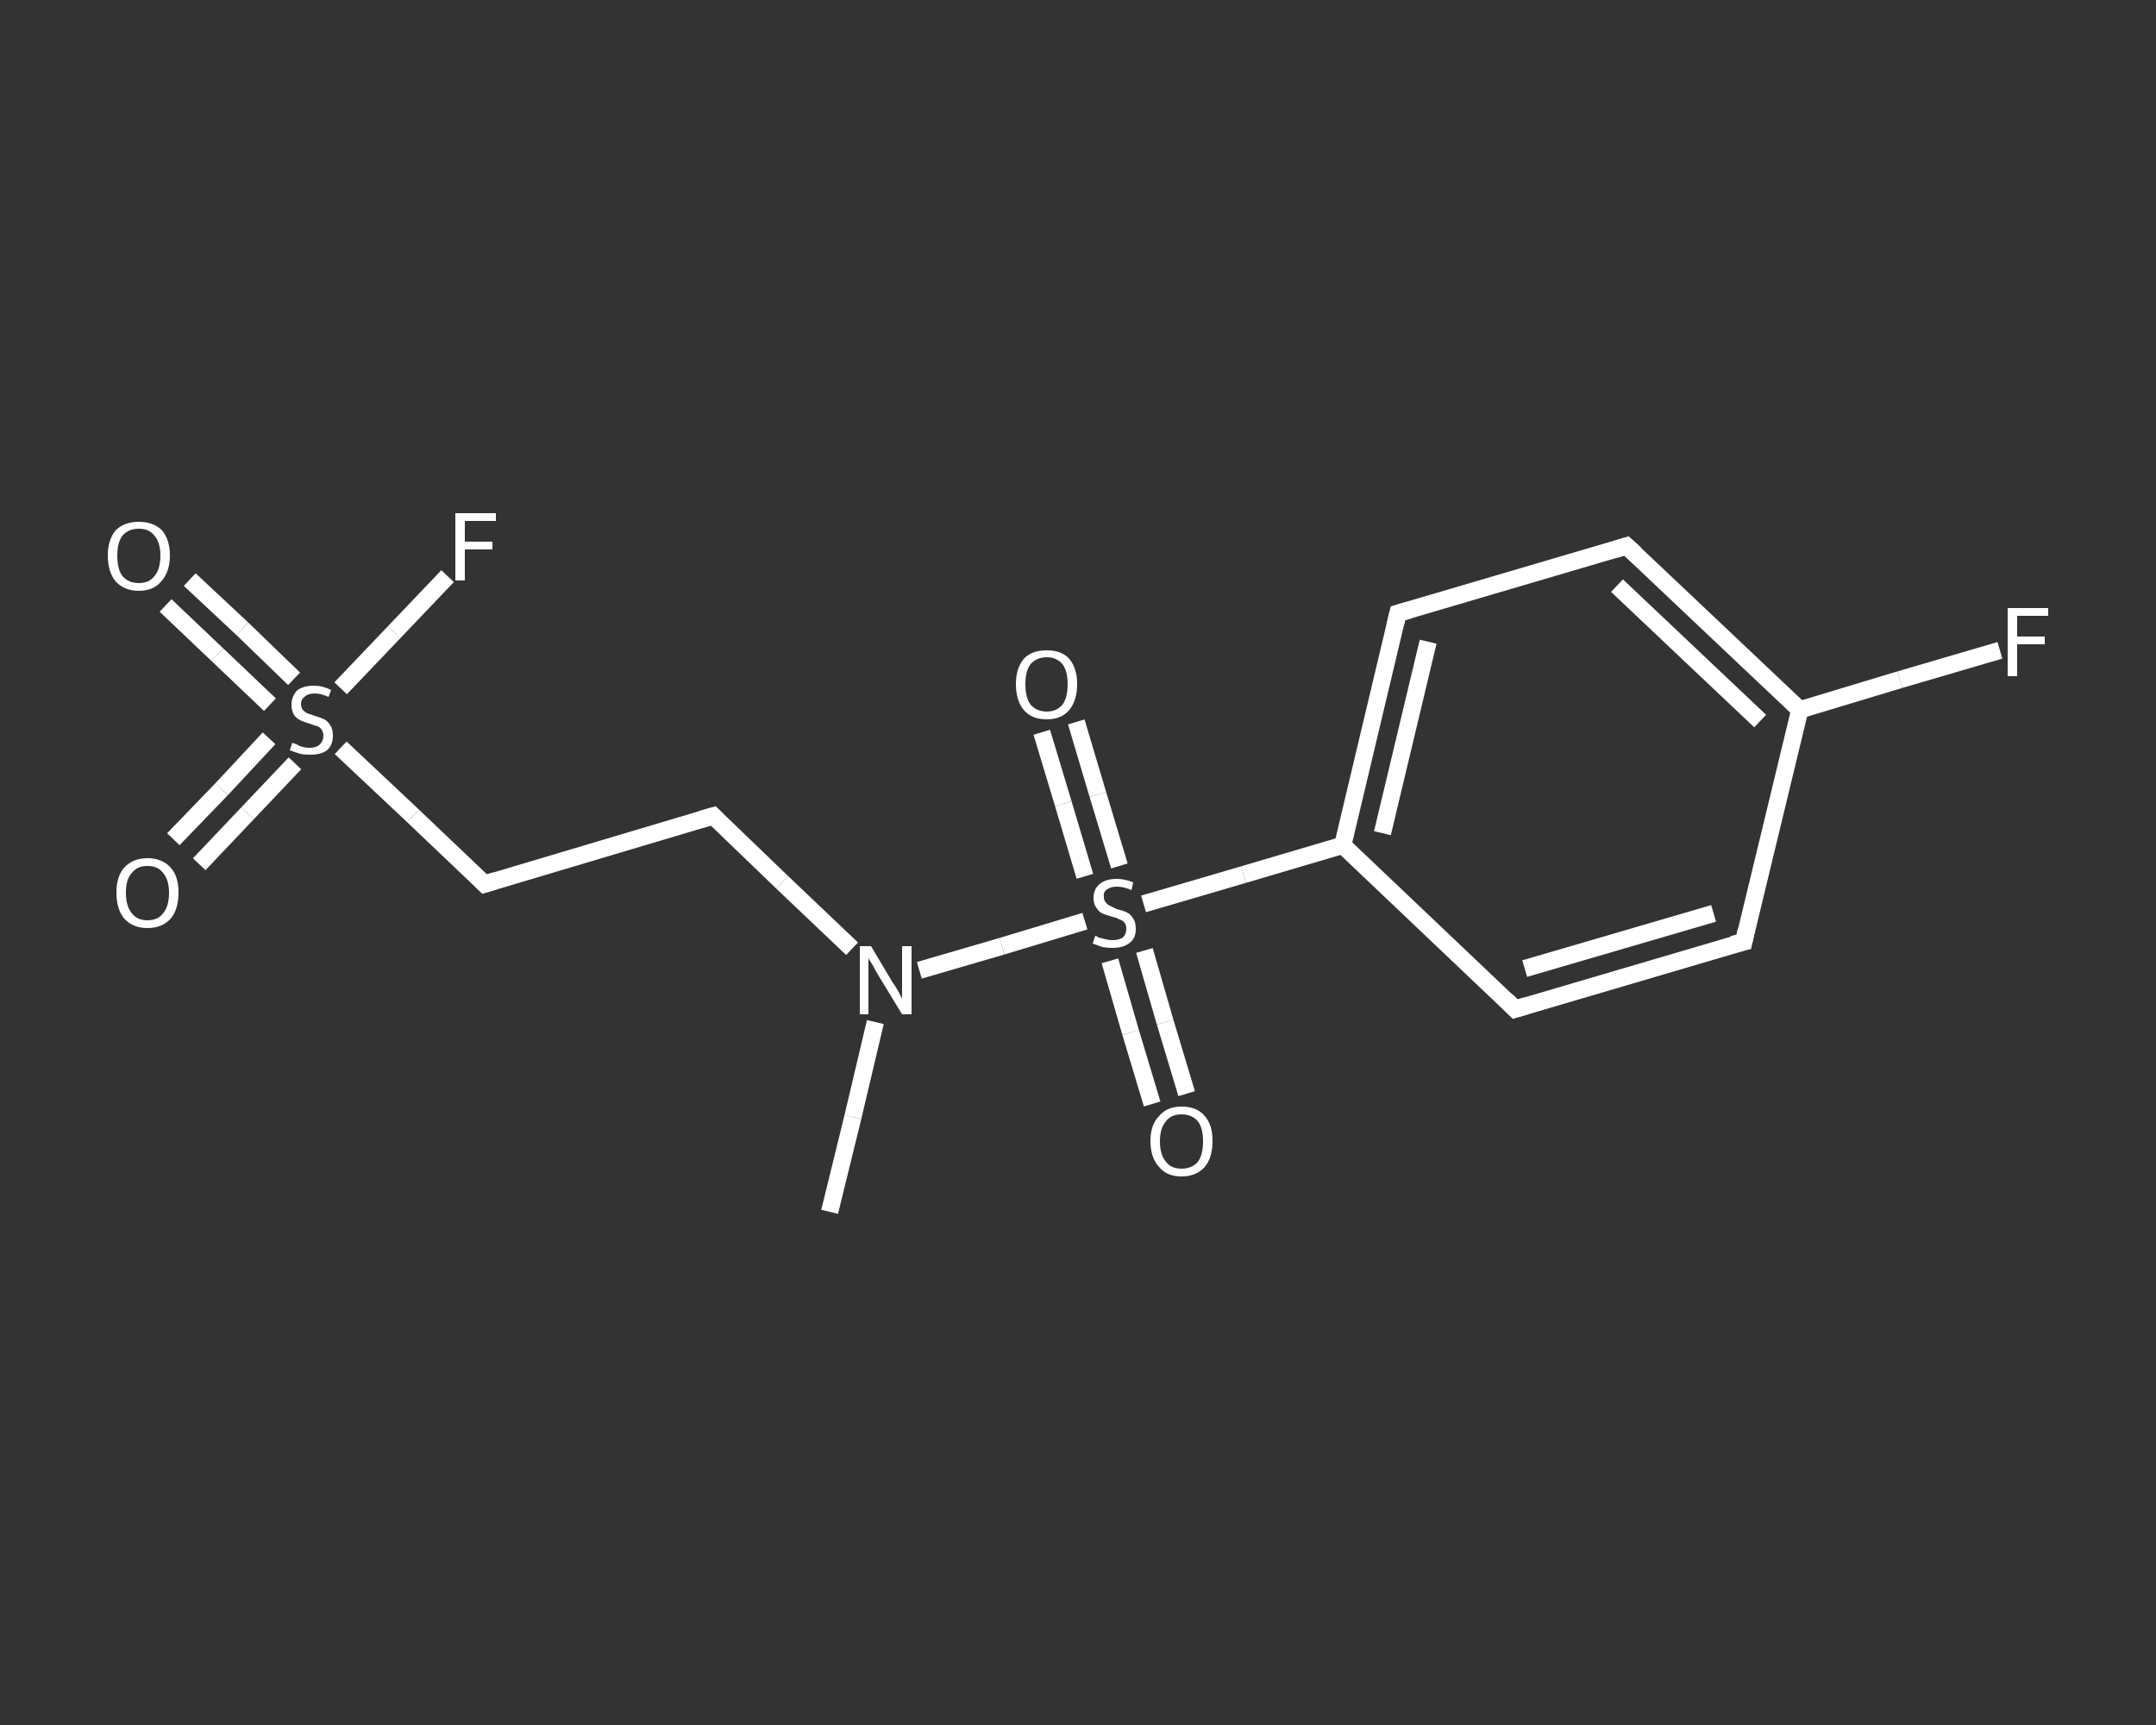<?xml version='1.0' encoding='iso-8859-1'?>
<svg version='1.1' baseProfile='full'
              xmlns='http://www.w3.org/2000/svg'
                      xmlns:rdkit='http://www.rdkit.org/xml'
                      xmlns:xlink='http://www.w3.org/1999/xlink'
                  xml:space='preserve'
width='250px' height='200px' viewBox='0 0 250 200'>
<rect x="0" y="0" width="250" height="200" fill="#333333" stroke="none"/>
<!-- END OF HEADER -->
<rect style='opacity:1.0;fill:transparent;stroke:none' width='250.0' height='200.0' x='0.0' y='0.0'> </rect>
<path class='bond-0 atom-0 atom-1' d='M 96.2,140.5 L 98.9,129.5' style='fill:none;fill-rule:evenodd;stroke:#FFFFFF;stroke-width:2.0px;stroke-linecap:butt;stroke-linejoin:miter;stroke-opacity:1' />
<path class='bond-0 atom-0 atom-1' d='M 98.9,129.5 L 101.5,118.5' style='fill:none;fill-rule:evenodd;stroke:#FFFFFF;stroke-width:2.0px;stroke-linecap:butt;stroke-linejoin:miter;stroke-opacity:1' />
<path class='bond-1 atom-1 atom-2' d='M 98.8,110.0 L 90.7,102.3' style='fill:none;fill-rule:evenodd;stroke:#FFFFFF;stroke-width:2.0px;stroke-linecap:butt;stroke-linejoin:miter;stroke-opacity:1' />
<path class='bond-1 atom-1 atom-2' d='M 90.7,102.3 L 82.7,94.6' style='fill:none;fill-rule:evenodd;stroke:#FFFFFF;stroke-width:2.0px;stroke-linecap:butt;stroke-linejoin:miter;stroke-opacity:1' />
<path class='bond-2 atom-2 atom-3' d='M 82.7,94.6 L 56.2,102.5' style='fill:none;fill-rule:evenodd;stroke:#FFFFFF;stroke-width:2.0px;stroke-linecap:butt;stroke-linejoin:miter;stroke-opacity:1' />
<path class='bond-3 atom-3 atom-4' d='M 56.2,102.5 L 47.9,94.6' style='fill:none;fill-rule:evenodd;stroke:#FFFFFF;stroke-width:2.0px;stroke-linecap:butt;stroke-linejoin:miter;stroke-opacity:1' />
<path class='bond-3 atom-3 atom-4' d='M 47.9,94.6 L 39.5,86.7' style='fill:none;fill-rule:evenodd;stroke:#FFFFFF;stroke-width:2.0px;stroke-linecap:butt;stroke-linejoin:miter;stroke-opacity:1' />
<path class='bond-4 atom-4 atom-5' d='M 34.1,78.7 L 28.1,72.9' style='fill:none;fill-rule:evenodd;stroke:#FFFFFF;stroke-width:2.0px;stroke-linecap:butt;stroke-linejoin:miter;stroke-opacity:1' />
<path class='bond-4 atom-4 atom-5' d='M 28.1,72.9 L 22.0,67.2' style='fill:none;fill-rule:evenodd;stroke:#FFFFFF;stroke-width:2.0px;stroke-linecap:butt;stroke-linejoin:miter;stroke-opacity:1' />
<path class='bond-4 atom-4 atom-5' d='M 31.3,81.7 L 25.2,75.9' style='fill:none;fill-rule:evenodd;stroke:#FFFFFF;stroke-width:2.0px;stroke-linecap:butt;stroke-linejoin:miter;stroke-opacity:1' />
<path class='bond-4 atom-4 atom-5' d='M 25.2,75.9 L 19.2,70.2' style='fill:none;fill-rule:evenodd;stroke:#FFFFFF;stroke-width:2.0px;stroke-linecap:butt;stroke-linejoin:miter;stroke-opacity:1' />
<path class='bond-5 atom-4 atom-6' d='M 31.2,85.6 L 25.7,91.5' style='fill:none;fill-rule:evenodd;stroke:#FFFFFF;stroke-width:2.0px;stroke-linecap:butt;stroke-linejoin:miter;stroke-opacity:1' />
<path class='bond-5 atom-4 atom-6' d='M 25.7,91.5 L 20.1,97.3' style='fill:none;fill-rule:evenodd;stroke:#FFFFFF;stroke-width:2.0px;stroke-linecap:butt;stroke-linejoin:miter;stroke-opacity:1' />
<path class='bond-5 atom-4 atom-6' d='M 34.2,88.5 L 28.7,94.3' style='fill:none;fill-rule:evenodd;stroke:#FFFFFF;stroke-width:2.0px;stroke-linecap:butt;stroke-linejoin:miter;stroke-opacity:1' />
<path class='bond-5 atom-4 atom-6' d='M 28.7,94.3 L 23.1,100.2' style='fill:none;fill-rule:evenodd;stroke:#FFFFFF;stroke-width:2.0px;stroke-linecap:butt;stroke-linejoin:miter;stroke-opacity:1' />
<path class='bond-6 atom-4 atom-7' d='M 39.5,79.8 L 45.7,73.3' style='fill:none;fill-rule:evenodd;stroke:#FFFFFF;stroke-width:2.0px;stroke-linecap:butt;stroke-linejoin:miter;stroke-opacity:1' />
<path class='bond-6 atom-4 atom-7' d='M 45.7,73.3 L 51.9,66.8' style='fill:none;fill-rule:evenodd;stroke:#FFFFFF;stroke-width:2.0px;stroke-linecap:butt;stroke-linejoin:miter;stroke-opacity:1' />
<path class='bond-7 atom-1 atom-8' d='M 106.6,112.5 L 116.2,109.7' style='fill:none;fill-rule:evenodd;stroke:#FFFFFF;stroke-width:2.0px;stroke-linecap:butt;stroke-linejoin:miter;stroke-opacity:1' />
<path class='bond-7 atom-1 atom-8' d='M 116.2,109.7 L 125.8,106.8' style='fill:none;fill-rule:evenodd;stroke:#FFFFFF;stroke-width:2.0px;stroke-linecap:butt;stroke-linejoin:miter;stroke-opacity:1' />
<path class='bond-8 atom-8 atom-9' d='M 129.8,100.4 L 127.3,92.1' style='fill:none;fill-rule:evenodd;stroke:#FFFFFF;stroke-width:2.0px;stroke-linecap:butt;stroke-linejoin:miter;stroke-opacity:1' />
<path class='bond-8 atom-8 atom-9' d='M 127.3,92.1 L 124.8,83.7' style='fill:none;fill-rule:evenodd;stroke:#FFFFFF;stroke-width:2.0px;stroke-linecap:butt;stroke-linejoin:miter;stroke-opacity:1' />
<path class='bond-8 atom-8 atom-9' d='M 125.8,101.6 L 123.3,93.2' style='fill:none;fill-rule:evenodd;stroke:#FFFFFF;stroke-width:2.0px;stroke-linecap:butt;stroke-linejoin:miter;stroke-opacity:1' />
<path class='bond-8 atom-8 atom-9' d='M 123.3,93.2 L 120.8,84.9' style='fill:none;fill-rule:evenodd;stroke:#FFFFFF;stroke-width:2.0px;stroke-linecap:butt;stroke-linejoin:miter;stroke-opacity:1' />
<path class='bond-9 atom-8 atom-10' d='M 128.7,111.4 L 131.1,119.7' style='fill:none;fill-rule:evenodd;stroke:#FFFFFF;stroke-width:2.0px;stroke-linecap:butt;stroke-linejoin:miter;stroke-opacity:1' />
<path class='bond-9 atom-8 atom-10' d='M 131.1,119.7 L 133.6,128.0' style='fill:none;fill-rule:evenodd;stroke:#FFFFFF;stroke-width:2.0px;stroke-linecap:butt;stroke-linejoin:miter;stroke-opacity:1' />
<path class='bond-9 atom-8 atom-10' d='M 132.7,110.2 L 135.1,118.5' style='fill:none;fill-rule:evenodd;stroke:#FFFFFF;stroke-width:2.0px;stroke-linecap:butt;stroke-linejoin:miter;stroke-opacity:1' />
<path class='bond-9 atom-8 atom-10' d='M 135.1,118.5 L 137.6,126.8' style='fill:none;fill-rule:evenodd;stroke:#FFFFFF;stroke-width:2.0px;stroke-linecap:butt;stroke-linejoin:miter;stroke-opacity:1' />
<path class='bond-10 atom-8 atom-11' d='M 132.6,104.8 L 144.2,101.4' style='fill:none;fill-rule:evenodd;stroke:#FFFFFF;stroke-width:2.0px;stroke-linecap:butt;stroke-linejoin:miter;stroke-opacity:1' />
<path class='bond-10 atom-8 atom-11' d='M 144.2,101.4 L 155.7,98.0' style='fill:none;fill-rule:evenodd;stroke:#FFFFFF;stroke-width:2.0px;stroke-linecap:butt;stroke-linejoin:miter;stroke-opacity:1' />
<path class='bond-11 atom-11 atom-12' d='M 155.7,98.0 L 162.1,71.1' style='fill:none;fill-rule:evenodd;stroke:#FFFFFF;stroke-width:2.0px;stroke-linecap:butt;stroke-linejoin:miter;stroke-opacity:1' />
<path class='bond-11 atom-11 atom-12' d='M 160.3,96.6 L 165.6,74.4' style='fill:none;fill-rule:evenodd;stroke:#FFFFFF;stroke-width:2.0px;stroke-linecap:butt;stroke-linejoin:miter;stroke-opacity:1' />
<path class='bond-12 atom-12 atom-13' d='M 162.1,71.1 L 188.6,63.3' style='fill:none;fill-rule:evenodd;stroke:#FFFFFF;stroke-width:2.0px;stroke-linecap:butt;stroke-linejoin:miter;stroke-opacity:1' />
<path class='bond-13 atom-13 atom-14' d='M 188.6,63.3 L 208.7,82.3' style='fill:none;fill-rule:evenodd;stroke:#FFFFFF;stroke-width:2.0px;stroke-linecap:butt;stroke-linejoin:miter;stroke-opacity:1' />
<path class='bond-13 atom-13 atom-14' d='M 187.5,67.9 L 204.1,83.6' style='fill:none;fill-rule:evenodd;stroke:#FFFFFF;stroke-width:2.0px;stroke-linecap:butt;stroke-linejoin:miter;stroke-opacity:1' />
<path class='bond-14 atom-14 atom-15' d='M 208.7,82.3 L 220.3,78.8' style='fill:none;fill-rule:evenodd;stroke:#FFFFFF;stroke-width:2.0px;stroke-linecap:butt;stroke-linejoin:miter;stroke-opacity:1' />
<path class='bond-14 atom-14 atom-15' d='M 220.3,78.8 L 231.9,75.4' style='fill:none;fill-rule:evenodd;stroke:#FFFFFF;stroke-width:2.0px;stroke-linecap:butt;stroke-linejoin:miter;stroke-opacity:1' />
<path class='bond-15 atom-14 atom-16' d='M 208.7,82.3 L 202.2,109.2' style='fill:none;fill-rule:evenodd;stroke:#FFFFFF;stroke-width:2.0px;stroke-linecap:butt;stroke-linejoin:miter;stroke-opacity:1' />
<path class='bond-16 atom-16 atom-17' d='M 202.2,109.2 L 175.7,117.0' style='fill:none;fill-rule:evenodd;stroke:#FFFFFF;stroke-width:2.0px;stroke-linecap:butt;stroke-linejoin:miter;stroke-opacity:1' />
<path class='bond-16 atom-16 atom-17' d='M 198.7,105.9 L 176.8,112.3' style='fill:none;fill-rule:evenodd;stroke:#FFFFFF;stroke-width:2.0px;stroke-linecap:butt;stroke-linejoin:miter;stroke-opacity:1' />
<path class='bond-17 atom-17 atom-11' d='M 175.7,117.0 L 155.7,98.0' style='fill:none;fill-rule:evenodd;stroke:#FFFFFF;stroke-width:2.0px;stroke-linecap:butt;stroke-linejoin:miter;stroke-opacity:1' />
<path d='M 83.1,95.0 L 82.7,94.6 L 81.3,95.0' style='fill:none;stroke:#FFFFFF;stroke-width:2.0px;stroke-linecap:butt;stroke-linejoin:miter;stroke-opacity:1;' />
<path d='M 57.5,102.1 L 56.2,102.5 L 55.8,102.1' style='fill:none;stroke:#FFFFFF;stroke-width:2.0px;stroke-linecap:butt;stroke-linejoin:miter;stroke-opacity:1;' />
<path d='M 161.8,72.4 L 162.1,71.1 L 163.5,70.7' style='fill:none;stroke:#FFFFFF;stroke-width:2.0px;stroke-linecap:butt;stroke-linejoin:miter;stroke-opacity:1;' />
<path d='M 187.3,63.7 L 188.6,63.3 L 189.6,64.2' style='fill:none;stroke:#FFFFFF;stroke-width:2.0px;stroke-linecap:butt;stroke-linejoin:miter;stroke-opacity:1;' />
<path d='M 202.5,107.8 L 202.2,109.2 L 200.9,109.5' style='fill:none;stroke:#FFFFFF;stroke-width:2.0px;stroke-linecap:butt;stroke-linejoin:miter;stroke-opacity:1;' />
<path d='M 177.0,116.6 L 175.7,117.0 L 174.7,116.0' style='fill:none;stroke:#FFFFFF;stroke-width:2.0px;stroke-linecap:butt;stroke-linejoin:miter;stroke-opacity:1;' />
<path class='atom-1' d='M 101.0 109.7
L 103.5 113.9
Q 103.8 114.3, 104.2 115.0
Q 104.6 115.8, 104.6 115.8
L 104.6 109.7
L 105.7 109.7
L 105.7 117.6
L 104.6 117.6
L 101.8 113.0
Q 101.5 112.5, 101.2 111.9
Q 100.8 111.3, 100.7 111.1
L 100.7 117.6
L 99.7 117.6
L 99.7 109.7
L 101.0 109.7
' fill='#FFFFFF'/>
<path class='atom-4' d='M 33.9 86.1
Q 34.0 86.2, 34.4 86.3
Q 34.7 86.5, 35.1 86.6
Q 35.5 86.7, 35.9 86.7
Q 36.7 86.7, 37.1 86.3
Q 37.5 85.9, 37.5 85.3
Q 37.5 84.9, 37.3 84.6
Q 37.1 84.3, 36.8 84.2
Q 36.4 84.1, 35.9 83.9
Q 35.2 83.7, 34.8 83.5
Q 34.4 83.3, 34.1 82.9
Q 33.8 82.4, 33.8 81.7
Q 33.8 80.8, 34.4 80.1
Q 35.1 79.5, 36.4 79.5
Q 37.4 79.5, 38.4 80.0
L 38.1 80.8
Q 37.2 80.4, 36.5 80.4
Q 35.7 80.4, 35.3 80.8
Q 34.9 81.1, 34.9 81.6
Q 34.9 82.0, 35.1 82.3
Q 35.3 82.5, 35.6 82.7
Q 36.0 82.8, 36.5 83.0
Q 37.2 83.2, 37.6 83.4
Q 38.0 83.6, 38.3 84.1
Q 38.6 84.5, 38.6 85.3
Q 38.6 86.4, 37.9 87.0
Q 37.2 87.5, 36.0 87.5
Q 35.3 87.5, 34.8 87.4
Q 34.2 87.2, 33.6 87.0
L 33.9 86.1
' fill='#FFFFFF'/>
<path class='atom-5' d='M 12.5 64.4
Q 12.5 62.6, 13.4 61.5
Q 14.4 60.5, 16.1 60.5
Q 17.8 60.5, 18.8 61.5
Q 19.7 62.6, 19.7 64.4
Q 19.7 66.3, 18.7 67.4
Q 17.8 68.5, 16.1 68.5
Q 14.4 68.5, 13.4 67.4
Q 12.5 66.3, 12.5 64.4
M 16.1 67.6
Q 17.3 67.6, 17.9 66.8
Q 18.6 66.0, 18.6 64.4
Q 18.6 62.9, 17.9 62.1
Q 17.3 61.3, 16.1 61.3
Q 14.9 61.3, 14.2 62.1
Q 13.6 62.9, 13.6 64.4
Q 13.6 66.0, 14.2 66.8
Q 14.9 67.6, 16.1 67.6
' fill='#FFFFFF'/>
<path class='atom-6' d='M 13.5 103.5
Q 13.5 101.6, 14.4 100.6
Q 15.4 99.5, 17.1 99.5
Q 18.8 99.5, 19.8 100.6
Q 20.7 101.6, 20.7 103.5
Q 20.7 105.4, 19.8 106.5
Q 18.8 107.6, 17.1 107.6
Q 15.4 107.6, 14.4 106.5
Q 13.5 105.4, 13.5 103.5
M 17.1 106.7
Q 18.3 106.7, 18.9 105.9
Q 19.6 105.1, 19.6 103.5
Q 19.6 102.0, 18.9 101.2
Q 18.3 100.4, 17.1 100.4
Q 15.9 100.4, 15.3 101.2
Q 14.6 101.9, 14.6 103.5
Q 14.6 105.1, 15.3 105.9
Q 15.9 106.7, 17.1 106.7
' fill='#FFFFFF'/>
<path class='atom-7' d='M 52.8 59.5
L 57.5 59.5
L 57.5 60.4
L 53.9 60.4
L 53.9 62.8
L 57.1 62.8
L 57.1 63.7
L 53.9 63.7
L 53.9 67.3
L 52.8 67.3
L 52.8 59.5
' fill='#FFFFFF'/>
<path class='atom-8' d='M 127.0 108.5
Q 127.1 108.5, 127.4 108.7
Q 127.8 108.8, 128.2 108.9
Q 128.6 109.0, 129.0 109.0
Q 129.7 109.0, 130.2 108.7
Q 130.6 108.3, 130.6 107.7
Q 130.6 107.2, 130.4 107.0
Q 130.2 106.7, 129.8 106.6
Q 129.5 106.4, 129.0 106.3
Q 128.3 106.1, 127.8 105.9
Q 127.4 105.7, 127.1 105.2
Q 126.8 104.8, 126.8 104.1
Q 126.8 103.1, 127.5 102.5
Q 128.2 101.9, 129.5 101.9
Q 130.4 101.9, 131.4 102.3
L 131.2 103.2
Q 130.3 102.8, 129.5 102.8
Q 128.8 102.8, 128.4 103.1
Q 127.9 103.4, 128.0 104.0
Q 128.0 104.4, 128.2 104.6
Q 128.4 104.9, 128.7 105.0
Q 129.0 105.2, 129.5 105.4
Q 130.3 105.6, 130.7 105.8
Q 131.1 106.0, 131.4 106.5
Q 131.7 106.9, 131.7 107.7
Q 131.7 108.8, 131.0 109.3
Q 130.3 109.9, 129.0 109.9
Q 128.4 109.9, 127.8 109.8
Q 127.3 109.6, 126.7 109.4
L 127.0 108.5
' fill='#FFFFFF'/>
<path class='atom-9' d='M 117.8 79.3
Q 117.8 77.5, 118.7 76.4
Q 119.6 75.4, 121.4 75.4
Q 123.1 75.4, 124.0 76.4
Q 124.9 77.5, 124.9 79.3
Q 124.9 81.2, 124.0 82.3
Q 123.1 83.4, 121.4 83.4
Q 119.6 83.4, 118.7 82.3
Q 117.8 81.2, 117.8 79.3
M 121.4 82.5
Q 122.5 82.5, 123.2 81.7
Q 123.8 80.9, 123.8 79.3
Q 123.8 77.8, 123.2 77.0
Q 122.5 76.2, 121.4 76.2
Q 120.2 76.2, 119.5 77.0
Q 118.9 77.8, 118.9 79.3
Q 118.9 80.9, 119.5 81.7
Q 120.2 82.5, 121.4 82.5
' fill='#FFFFFF'/>
<path class='atom-10' d='M 133.4 132.3
Q 133.4 130.4, 134.4 129.4
Q 135.3 128.3, 137.0 128.3
Q 138.8 128.3, 139.7 129.4
Q 140.6 130.4, 140.6 132.3
Q 140.6 134.2, 139.7 135.3
Q 138.7 136.4, 137.0 136.4
Q 135.3 136.4, 134.4 135.3
Q 133.4 134.2, 133.4 132.3
M 137.0 135.5
Q 138.2 135.5, 138.9 134.7
Q 139.5 133.9, 139.5 132.3
Q 139.5 130.8, 138.9 130.0
Q 138.2 129.2, 137.0 129.2
Q 135.8 129.2, 135.2 130.0
Q 134.5 130.8, 134.5 132.3
Q 134.5 133.9, 135.2 134.7
Q 135.8 135.5, 137.0 135.5
' fill='#FFFFFF'/>
<path class='atom-15' d='M 232.8 70.5
L 237.5 70.5
L 237.5 71.4
L 233.9 71.4
L 233.9 73.8
L 237.1 73.8
L 237.1 74.7
L 233.9 74.7
L 233.9 78.4
L 232.8 78.4
L 232.8 70.5
' fill='#FFFFFF'/>
</svg>
